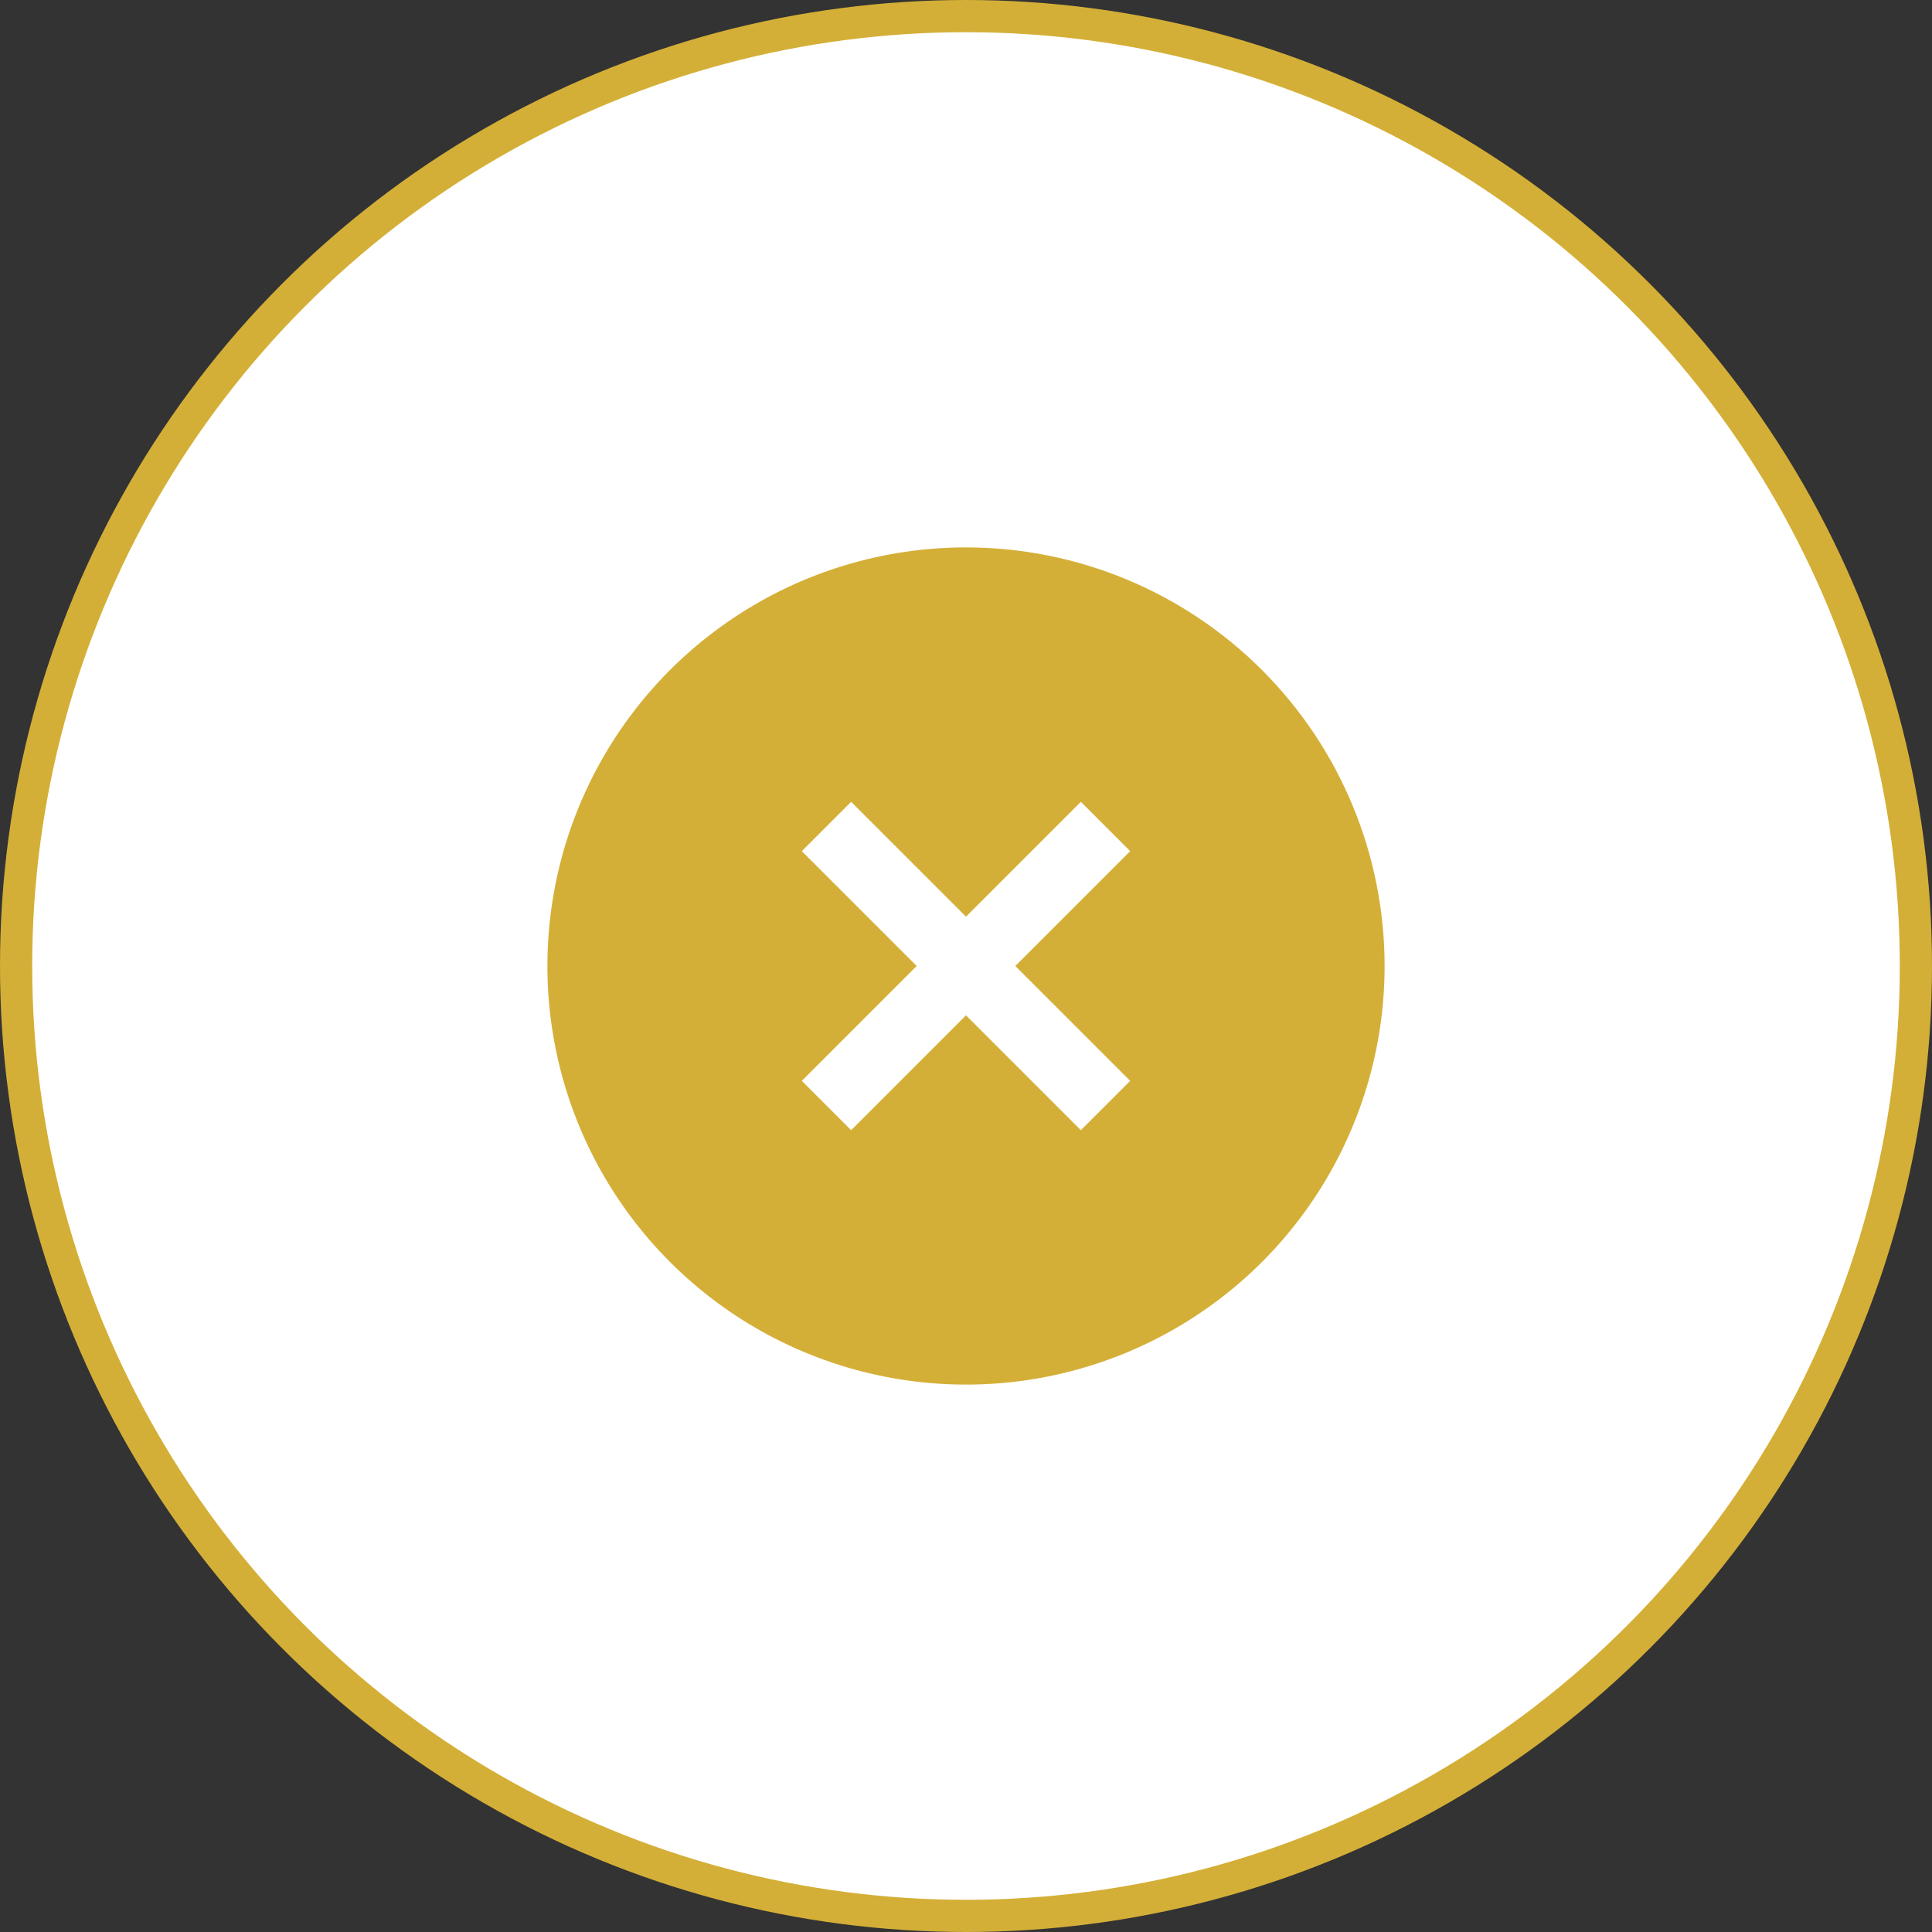 <svg width="60" height="60" viewBox="0 0 60 60" fill="none" xmlns="http://www.w3.org/2000/svg">
<rect x="0" y="0" width="60" height="60" fill="#333333" stroke="none"/>
<circle cx="30" cy="30" r="29.5" fill="white" stroke="#D4AF37"/>
<path d="M30 17C27.429 17 24.915 17.762 22.778 19.191C20.64 20.619 18.974 22.65 17.99 25.025C17.006 27.401 16.748 30.014 17.25 32.536C17.751 35.058 18.989 37.374 20.808 39.192C22.626 41.011 24.942 42.249 27.464 42.75C29.986 43.252 32.599 42.994 34.975 42.01C37.35 41.026 39.381 39.36 40.809 37.222C42.238 35.085 43 32.571 43 30C43 26.552 41.63 23.246 39.192 20.808C36.754 18.37 33.448 17 30 17ZM35.099 33.567L33.567 35.099L30 31.532L26.433 35.099L24.901 33.567L28.468 30L24.901 26.433L26.433 24.901L30 28.468L33.567 24.901L35.099 26.433L31.532 30L35.099 33.567Z" fill="#D4AF37"/>
</svg>
